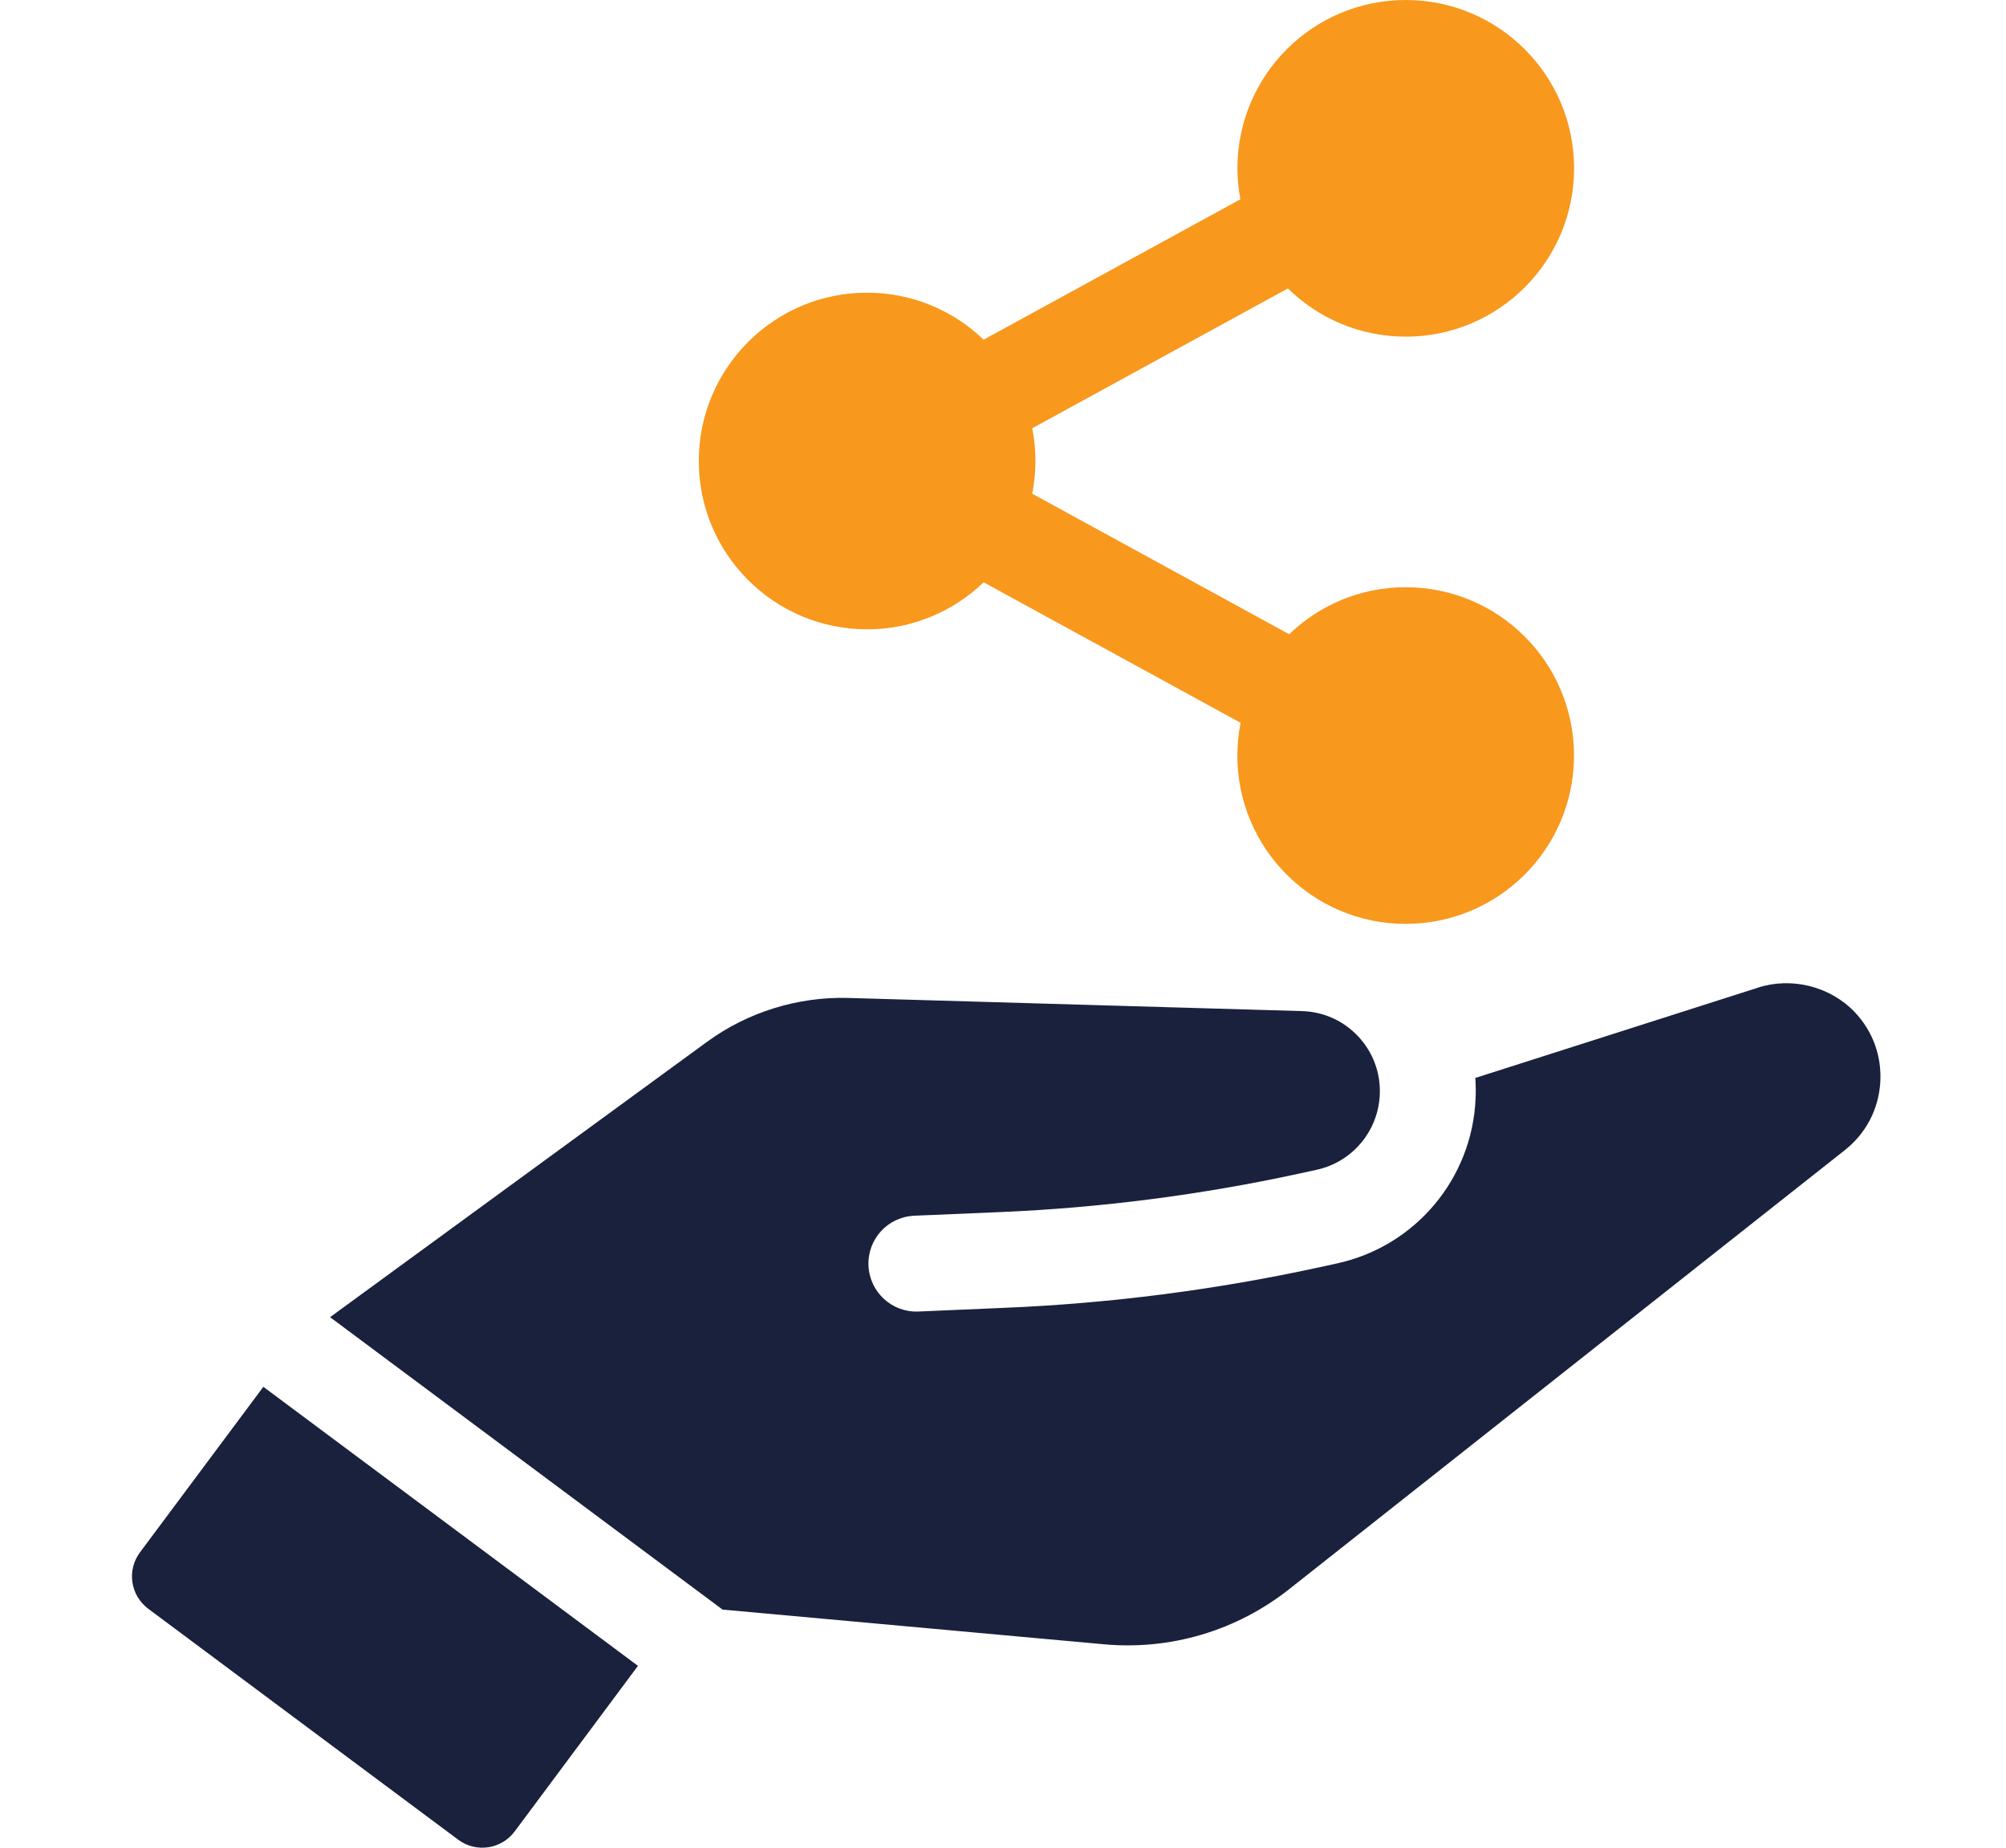 <svg xmlns="http://www.w3.org/2000/svg" width="76" height="70" viewBox="0 0 76 70" fill="none"><path d="M66.624 37.411L55.894 40.838C55.912 41.096 55.917 41.357 55.904 41.62C55.777 44.652 53.62 47.218 50.657 47.864L49.975 48.013C46.067 48.864 42.062 49.38 38.064 49.546L34.795 49.687C33.793 49.73 32.947 48.951 32.904 47.949C32.86 46.95 33.627 46.103 34.642 46.057L37.911 45.919C41.696 45.758 45.497 45.27 49.203 44.465L49.883 44.317C51.235 44.023 52.216 42.852 52.275 41.47C52.311 40.652 52.022 39.87 51.462 39.269C50.905 38.671 50.144 38.328 49.326 38.305L32.142 37.807C30.235 37.753 28.331 38.341 26.785 39.471L12.505 49.901L27.375 60.979L41.816 62.293C44.352 62.525 46.851 61.781 48.85 60.199L69.896 43.571C70.688 42.944 71.163 42.045 71.235 41.035C71.304 40.026 70.959 39.067 70.261 38.336C69.331 37.365 67.879 37.01 66.621 37.411H66.624Z" fill="#1a213d"/><path d="M5.302 58.812C5.062 59.139 4.957 59.54 5.016 59.941C5.075 60.345 5.29 60.7 5.614 60.946L17.364 69.7C18.038 70.201 18.994 70.06 19.498 69.385L24.17 63.111L9.977 52.539L5.302 58.812Z" fill="#1a213d"/><path d="M32.852 23.842C34.567 23.842 36.121 23.162 37.266 22.06L47.002 27.384C46.923 27.785 46.879 28.199 46.879 28.624C46.879 32.146 49.734 35.001 53.256 35.001C56.778 35.001 59.633 32.146 59.633 28.624C59.633 25.102 56.778 22.247 53.256 22.247C51.541 22.247 49.987 22.927 48.842 24.028L39.107 18.704C39.186 18.303 39.229 17.889 39.229 17.465C39.229 17.04 39.186 16.626 39.107 16.225L48.794 10.927C49.944 12.056 51.518 12.754 53.259 12.754C56.781 12.754 59.636 9.899 59.636 6.377C59.636 2.855 56.781 0 53.259 0C49.737 0 46.882 2.855 46.882 6.377C46.882 6.778 46.923 7.169 46.994 7.55L37.266 12.869C36.121 11.767 34.567 11.088 32.852 11.088C29.33 11.088 26.475 13.943 26.475 17.465C26.475 20.987 29.33 23.842 32.852 23.842Z" fill="#f8981d"/></svg>
